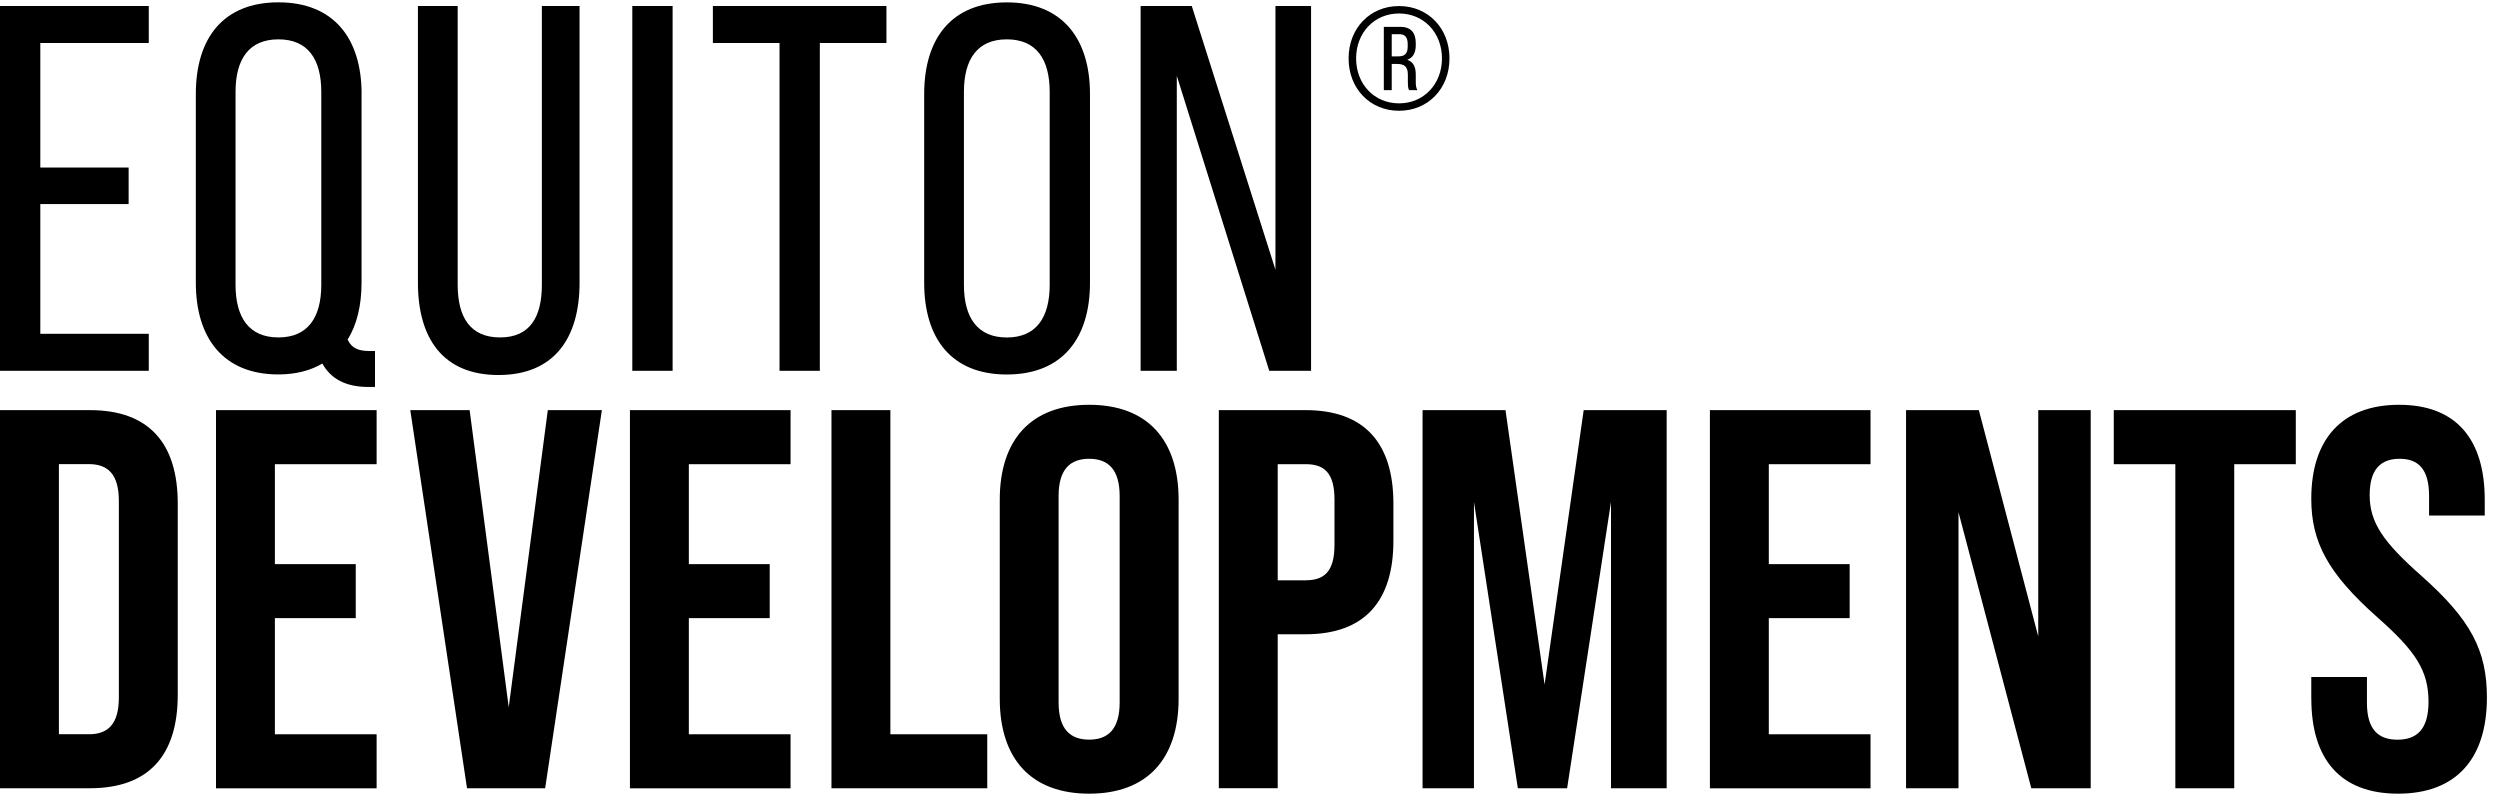 <?xml version="1.0" encoding="UTF-8"?>
<svg xmlns="http://www.w3.org/2000/svg" width="153" height="49" viewBox="0 0 153 49" fill="none">
  <path fill-rule="evenodd" clip-rule="evenodd" d="M14.415 5.628V17.428C14.415 19.469 15.269 20.651 17.039 20.651C18.809 20.651 19.663 19.469 19.663 17.428V5.628C19.663 3.618 18.843 2.408 17.039 2.408C15.235 2.408 14.415 3.621 14.415 5.628ZM22.127 5.756V17.301C22.127 18.673 21.843 19.886 21.273 20.779C21.526 21.32 21.936 21.482 22.633 21.482H22.95V23.682H22.54C21.149 23.682 20.234 23.171 19.728 22.247C19.034 22.664 18.115 22.916 17.042 22.916C13.66 22.916 11.985 20.683 11.985 17.301V5.756C11.982 2.343 13.657 0.143 17.039 0.143C20.422 0.143 22.13 2.343 22.13 5.756H22.127ZM58.992 17.431C58.992 19.472 59.847 20.654 61.617 20.654C63.386 20.654 64.241 19.472 64.241 17.431V5.628C64.241 3.618 63.417 2.408 61.617 2.408C59.816 2.408 58.992 3.621 58.992 5.628V17.428V17.431ZM56.56 5.759C56.56 2.346 58.234 0.146 61.617 0.146C64.999 0.146 66.707 2.346 66.707 5.759V17.304C66.707 20.686 65.033 22.919 61.617 22.919C58.2 22.919 56.56 20.686 56.56 17.304V5.759ZM69.806 22.692H72.02V4.639L77.678 22.692H80.237V0.367H78.057V16.508L72.936 0.367H69.806V22.692ZM85.578 3.45C85.945 3.45 86.151 3.307 86.151 2.853V2.71C86.151 2.312 86.016 2.094 85.64 2.094H85.174V3.45H85.578ZM85.667 1.64C86.349 1.64 86.645 1.991 86.645 2.654V2.744C86.645 3.214 86.494 3.522 86.124 3.659C86.5 3.786 86.645 4.104 86.645 4.564V4.981C86.645 5.18 86.654 5.361 86.743 5.516H86.232C86.179 5.392 86.161 5.28 86.161 4.981V4.564C86.161 4.057 85.917 3.914 85.504 3.914H85.174V5.516H84.69V1.643H85.667V1.64ZM82.994 3.575C82.994 5.149 84.107 6.325 85.621 6.325C87.135 6.325 88.248 5.149 88.248 3.575C88.248 2.001 87.135 0.825 85.621 0.825C84.107 0.825 82.994 2.001 82.994 3.575ZM88.708 3.575C88.708 5.423 87.397 6.779 85.621 6.779C83.845 6.779 82.534 5.423 82.534 3.575C82.534 1.727 83.845 0.37 85.621 0.37C87.397 0.37 88.708 1.727 88.708 3.575ZM61.185 42.755V30.591C61.185 26.889 63.118 24.773 66.658 24.773C70.198 24.773 72.131 26.889 72.131 30.591V42.755C72.131 46.458 70.198 48.573 66.658 48.573C63.118 48.573 61.185 46.458 61.185 42.755ZM68.523 42.986V30.358C68.523 28.706 67.802 28.078 66.655 28.078C65.508 28.078 64.786 28.706 64.786 30.358V42.986C64.786 44.638 65.508 45.266 66.655 45.266C67.802 45.266 68.523 44.638 68.523 42.986ZM141.45 41.433V42.755H141.453C141.453 46.458 143.22 48.573 146.76 48.573C150.299 48.573 152.199 46.458 152.199 42.69C152.199 39.812 151.218 37.93 148.203 35.252C145.844 33.167 145.024 31.979 145.024 30.293C145.024 28.706 145.714 28.078 146.858 28.078C148.002 28.078 148.659 28.706 148.659 30.358V31.549H152.066V30.591C152.066 26.889 150.33 24.773 146.824 24.773C143.319 24.773 141.45 26.889 141.45 30.526C141.45 33.17 142.464 35.087 145.48 37.765C147.839 39.847 148.625 41.038 148.625 42.955C148.625 44.675 147.873 45.269 146.726 45.269C145.579 45.269 144.857 44.672 144.857 43.02V41.433H141.45ZM129.363 28.407H133.131V48.243H136.735V28.407H140.503V25.1H129.363V28.407ZM116.65 25.1H121.105L124.741 38.951V25.1H127.951V48.24H124.315L119.86 31.347V48.24H116.65V25.1ZM114.476 25.1H104.646V25.106V48.246H114.476V44.939H108.251V37.831H113.199V34.524H108.251V28.407H114.476V25.1ZM87.061 25.1H92.136L94.529 41.894L96.922 25.1H102V48.24H98.593V30.719L95.908 48.24H92.892L90.206 30.719V48.24H87.061V25.1ZM79.901 25.1H74.595L74.592 25.097V48.237H78.196V38.817H79.901C83.506 38.817 85.276 36.801 85.276 33.099V30.818C85.276 27.116 83.506 25.1 79.901 25.1ZM81.671 33.332C81.671 34.984 81.048 35.513 79.901 35.513V35.516H78.196V28.407H79.901C81.048 28.407 81.671 28.936 81.671 30.588V33.332ZM54.491 25.1H50.886V25.103V48.243H60.42V44.936H54.491V25.1ZM38.552 25.1H48.382V28.407H42.157V34.524H47.106V37.831H42.157V44.939H48.382V48.246H38.552V25.106V25.1ZM28.741 25.1H25.109L28.581 48.24H33.363L36.835 25.1H33.526L31.134 43.281L28.741 25.1ZM13.219 25.1H23.049V28.407H16.823V34.524H21.772V37.831H16.823V44.939H23.049V48.246H13.219V25.106V25.1ZM5.504 25.1H0V48.24H5.504C9.108 48.24 10.878 46.224 10.878 42.522V30.818C10.878 27.116 9.108 25.1 5.504 25.1ZM7.274 42.687C7.274 44.342 6.586 44.936 5.439 44.936V44.933H3.605V28.404H5.439C6.586 28.404 7.274 29.002 7.274 30.653V42.687ZM47.707 2.632V22.692H50.174V2.632H54.25V0.367H43.628V2.632H47.707ZM41.164 0.367H38.697V22.695H41.164V0.367ZM30.603 20.651C28.799 20.651 28.01 19.441 28.01 17.431V0.367H25.577V17.304C25.577 20.686 27.094 22.951 30.508 22.951C33.921 22.951 35.469 20.686 35.469 17.304V0.367H33.162V17.431C33.162 19.438 32.407 20.651 30.603 20.651ZM7.872 12.488V10.254H2.467V2.632H9.105V0.367H0V22.695H9.105V20.43H2.467V12.488H7.872Z" fill="black"></path>
</svg>
